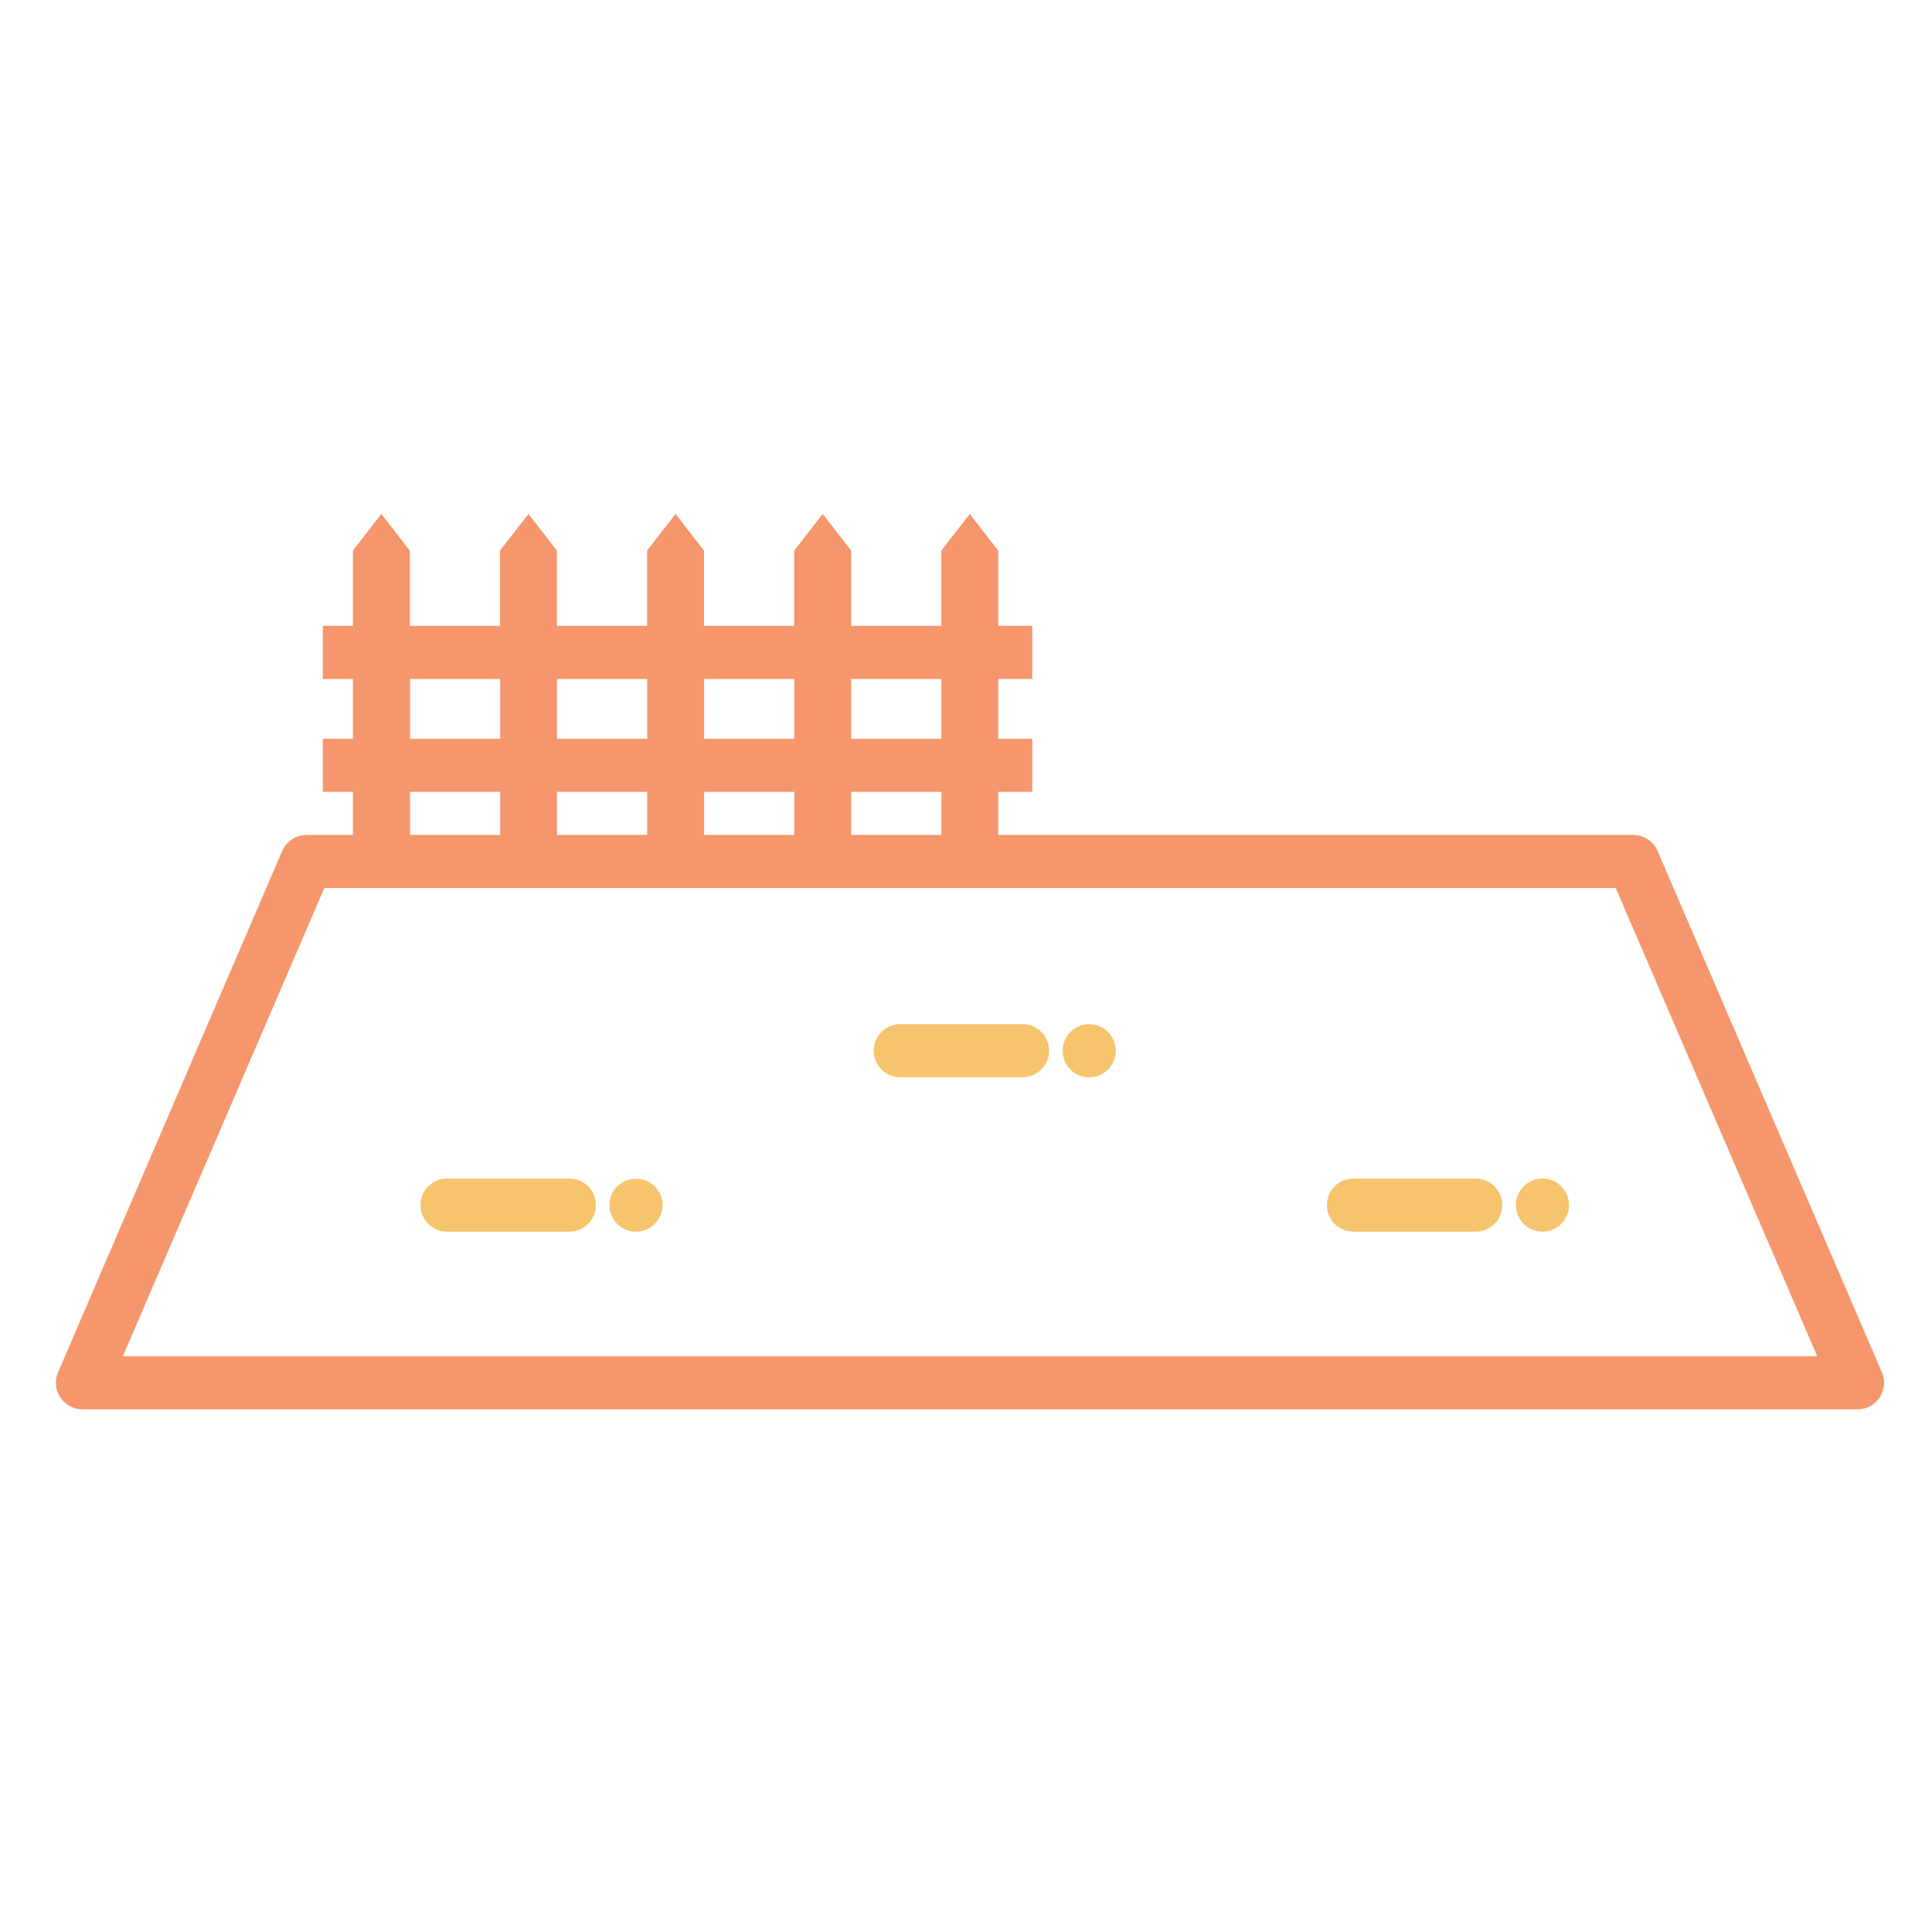 <?xml version="1.0" encoding="UTF-8"?>
<svg xmlns="http://www.w3.org/2000/svg" width="121" height="120" viewBox="0 0 121 120" fill="none">
  <path d="M117.403 86.133L103.355 53.487C103.172 53.058 102.749 52.786 102.287 52.786H62.02V49.089H64.15V46.764H62.02V42.018H64.15V39.692H62.02V34.649L60.737 33L59.455 34.649V39.692H52.807V34.649L51.524 33L50.241 34.649V39.692H43.593V34.649L42.31 33L41.027 34.649V39.692H34.379V34.649L33.096 33L31.814 34.649V39.692H25.166V34.649L23.883 33L22.6 34.649V39.692H20.717V42.018H22.6V46.764H20.717V49.089H22.6V52.786H19.2C18.733 52.786 18.315 53.064 18.132 53.487L4.097 86.133C3.939 86.493 3.977 86.904 4.192 87.233C4.406 87.561 4.773 87.757 5.165 87.757H116.335C116.727 87.757 117.094 87.561 117.308 87.233C117.523 86.904 117.561 86.493 117.403 86.133ZM59.461 52.786H52.813V49.089H59.461V52.786ZM34.386 52.786V49.089H41.034V52.786H34.386ZM43.599 49.089H50.247V52.786H43.599V49.089ZM59.461 42.018V46.764H52.813V42.018H59.461ZM50.247 42.018V46.764H43.599V42.018H50.247ZM41.034 42.018V46.764H34.386V42.018H41.034ZM25.178 42.075V42.018H31.826V46.764H25.178V42.081V42.075ZM25.178 49.089H31.826V52.786H25.178V49.089ZM6.934 85.432L19.984 55.111H101.523L114.572 85.432H6.934Z" fill="#F6966D" stroke="#F6966D"></path>
  <path d="M35.656 74.303H27.997C27.352 74.303 26.834 74.822 26.834 75.466C26.834 76.111 27.358 76.629 27.997 76.629H35.656C36.3 76.629 36.819 76.111 36.819 75.466C36.819 74.822 36.294 74.303 35.656 74.303Z" fill="#F6C46D" stroke="#F6C46D"></path>
  <path d="M40.907 75.024C40.876 74.948 40.838 74.885 40.8 74.822C40.755 74.758 40.705 74.695 40.654 74.644C40.218 74.209 39.447 74.209 39.005 74.644C38.955 74.695 38.904 74.758 38.86 74.822C38.822 74.885 38.784 74.948 38.752 75.024C38.727 75.093 38.702 75.163 38.689 75.239C38.676 75.314 38.664 75.39 38.664 75.466C38.664 75.769 38.79 76.073 39.005 76.288C39.226 76.509 39.523 76.629 39.827 76.629C40.13 76.629 40.433 76.509 40.654 76.288C40.869 76.073 40.996 75.769 40.996 75.466C40.996 75.39 40.996 75.314 40.97 75.239C40.958 75.163 40.932 75.093 40.907 75.024Z" fill="#F6C46D" stroke="#F6C46D"></path>
  <path d="M64.042 64.635H56.383C55.739 64.635 55.22 65.153 55.22 65.797C55.22 66.442 55.745 66.96 56.383 66.96H64.042C64.687 66.96 65.205 66.442 65.205 65.797C65.205 65.153 64.68 64.635 64.042 64.635Z" fill="#F6C46D" stroke="#F6C46D"></path>
  <path d="M69.294 65.355C69.262 65.286 69.224 65.216 69.186 65.153C69.142 65.09 69.091 65.033 69.041 64.976C68.984 64.925 68.927 64.875 68.864 64.831C68.801 64.793 68.731 64.755 68.662 64.723C68.592 64.698 68.516 64.673 68.441 64.66C68.061 64.584 67.663 64.704 67.391 64.976C67.341 65.033 67.29 65.09 67.246 65.153C67.208 65.216 67.17 65.286 67.139 65.355C67.114 65.425 67.088 65.501 67.076 65.576C67.057 65.646 67.05 65.728 67.05 65.804C67.05 66.107 67.177 66.404 67.391 66.625C67.606 66.84 67.91 66.967 68.213 66.967C68.289 66.967 68.371 66.954 68.441 66.941C68.516 66.929 68.592 66.903 68.662 66.878C68.731 66.847 68.801 66.809 68.864 66.771C68.927 66.727 68.984 66.676 69.041 66.625C69.256 66.404 69.382 66.107 69.382 65.804C69.382 65.728 69.382 65.646 69.357 65.576C69.344 65.501 69.319 65.425 69.294 65.355Z" fill="#F6C46D" stroke="#F6C46D"></path>
  <path d="M92.422 74.303H84.763C84.119 74.303 83.601 74.822 83.601 75.466C83.601 76.111 84.125 76.629 84.763 76.629H92.422C93.067 76.629 93.585 76.111 93.585 75.466C93.585 74.822 93.061 74.303 92.422 74.303Z" fill="#F6C46D" stroke="#F6C46D"></path>
  <path d="M97.68 75.024C97.649 74.954 97.611 74.885 97.573 74.822C97.529 74.758 97.478 74.695 97.428 74.645C97.371 74.588 97.314 74.543 97.251 74.499C97.188 74.455 97.118 74.417 97.049 74.392C96.979 74.36 96.903 74.341 96.827 74.322C96.682 74.297 96.524 74.297 96.372 74.322C96.303 74.341 96.227 74.36 96.157 74.392C96.088 74.417 96.018 74.455 95.955 74.499C95.892 74.543 95.835 74.588 95.778 74.645C95.728 74.695 95.677 74.758 95.633 74.822C95.595 74.885 95.557 74.954 95.525 75.024C95.5 75.093 95.475 75.163 95.462 75.239C95.443 75.314 95.437 75.39 95.437 75.466C95.437 75.776 95.563 76.073 95.778 76.288C95.993 76.502 96.296 76.629 96.6 76.629C96.676 76.629 96.758 76.629 96.827 76.61C96.903 76.591 96.979 76.572 97.049 76.54C97.118 76.515 97.188 76.477 97.251 76.433C97.314 76.389 97.371 76.344 97.428 76.288C97.642 76.073 97.769 75.776 97.769 75.466C97.769 75.39 97.756 75.314 97.744 75.239C97.731 75.163 97.706 75.093 97.68 75.024Z" fill="#F6C46D" stroke="#F6C46D"></path>
</svg>
